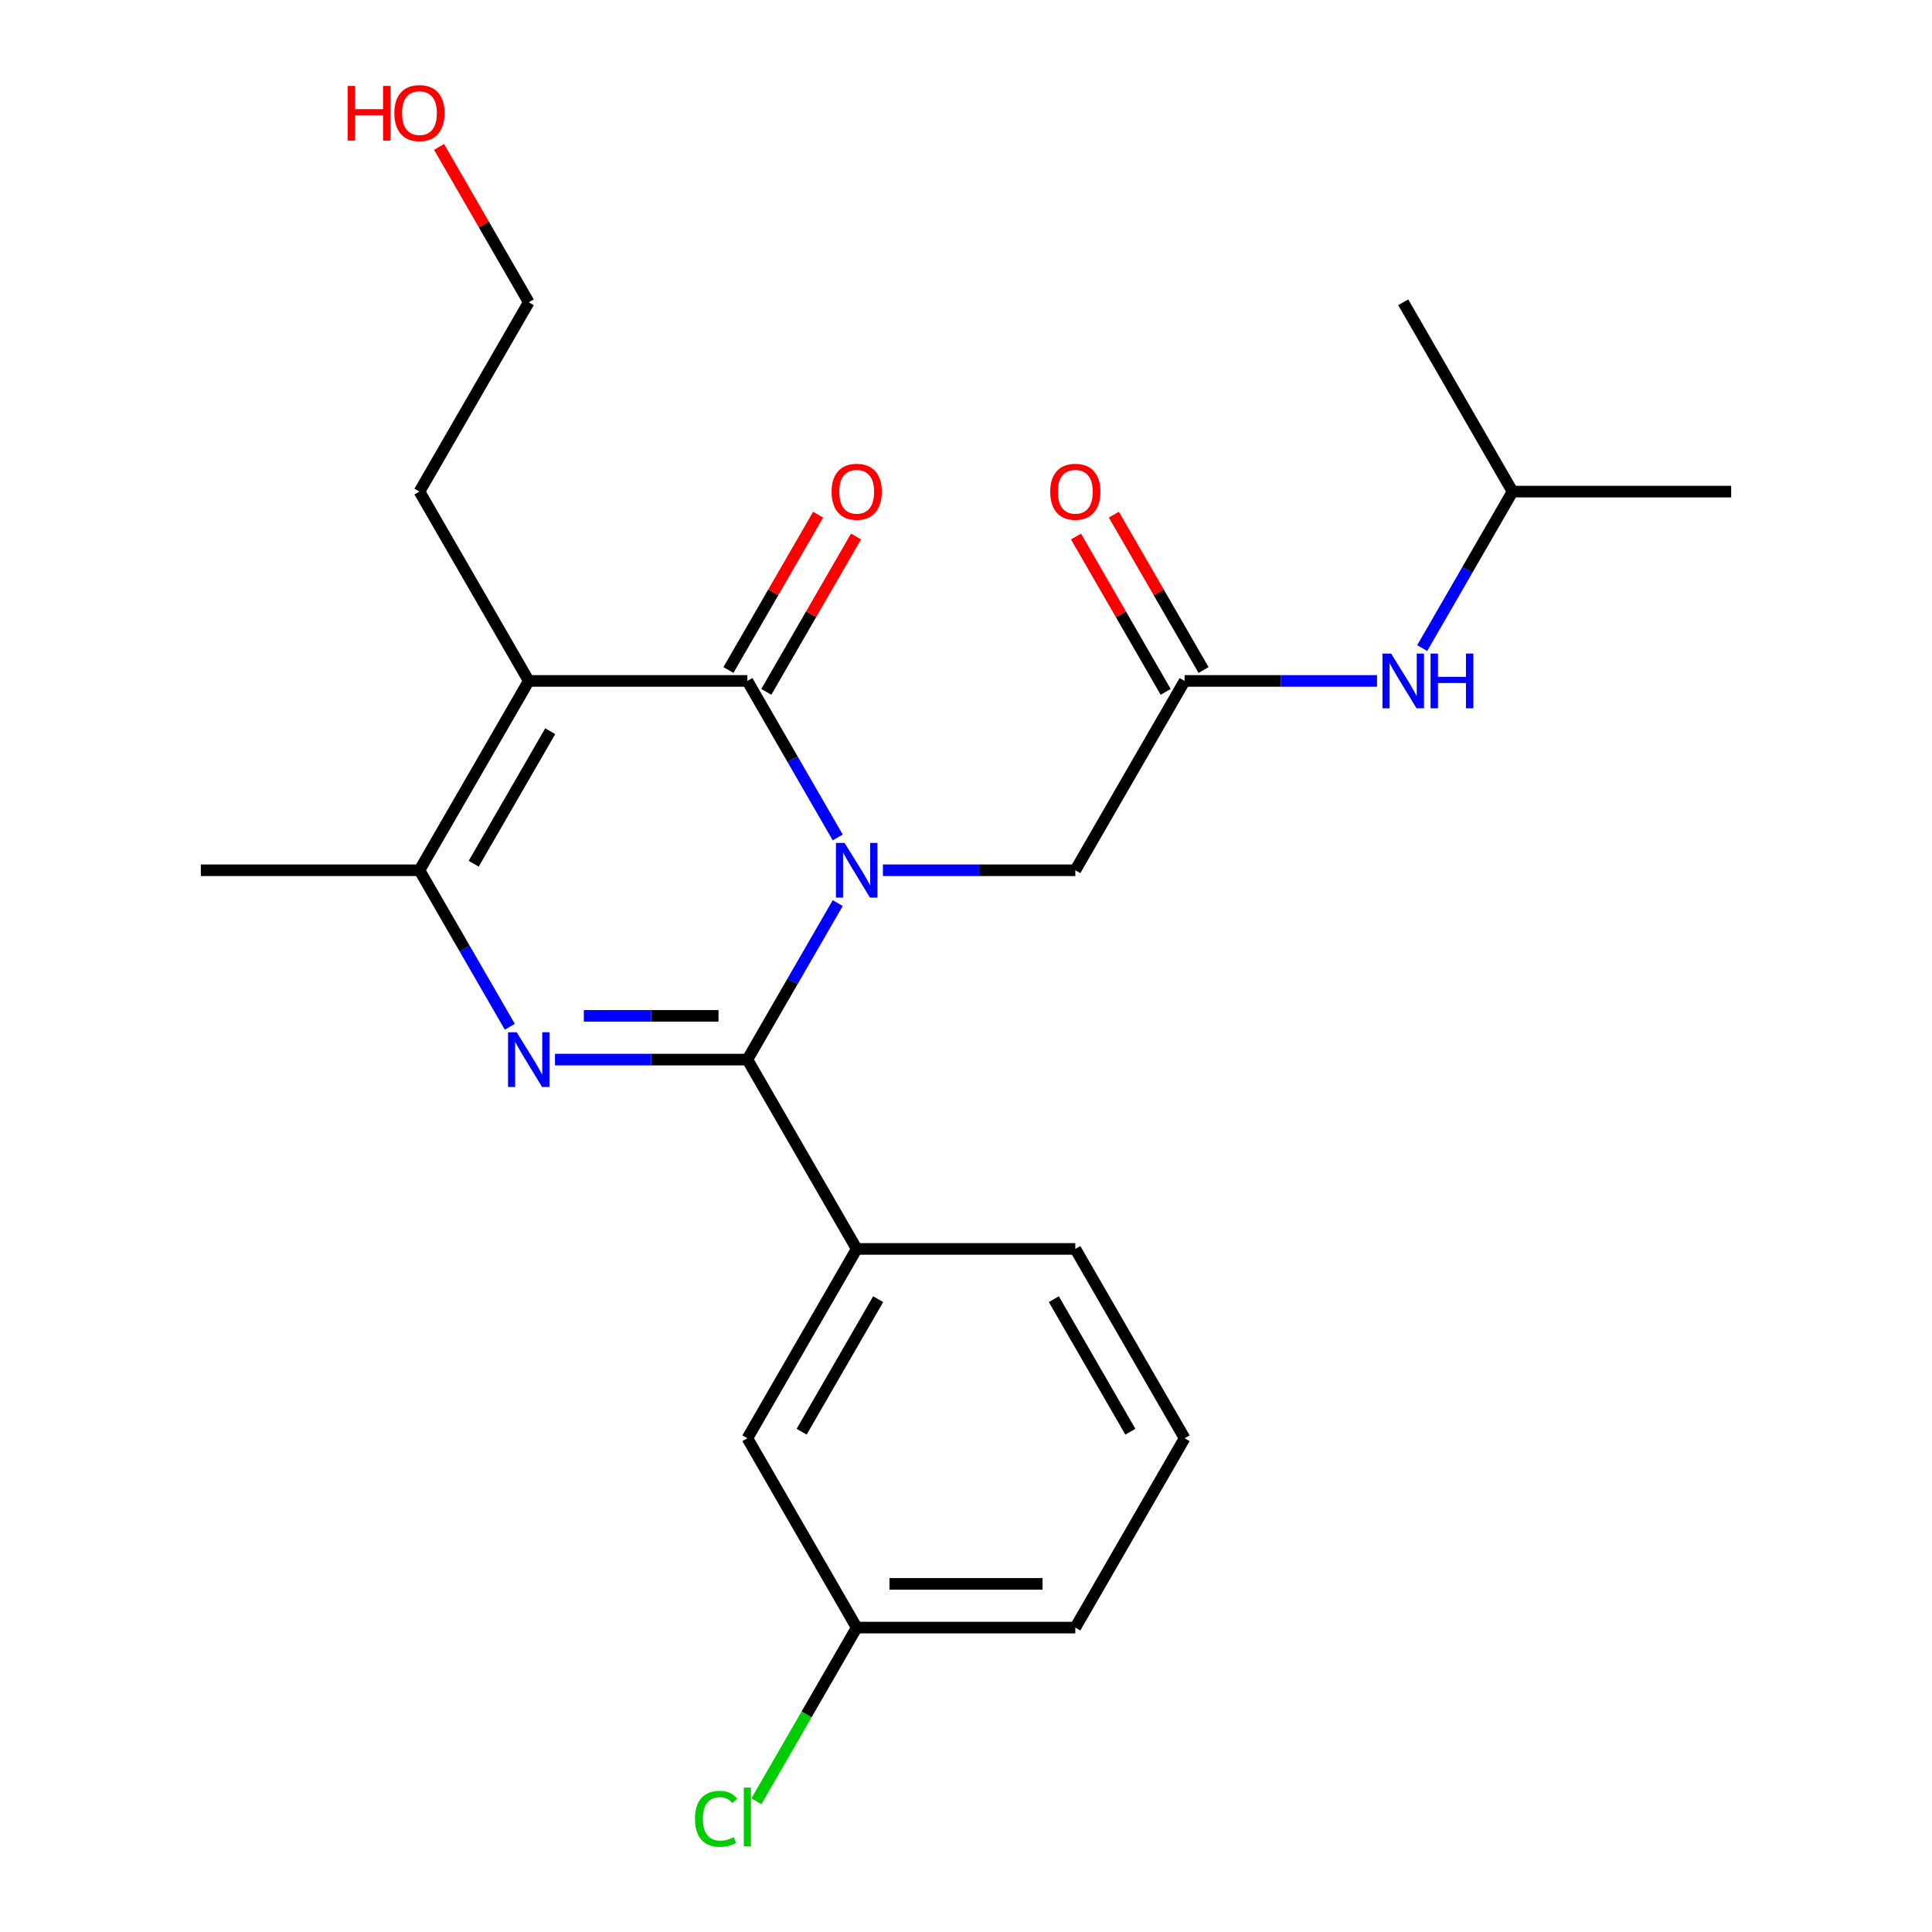 <?xml version='1.0' encoding='iso-8859-1'?>
<svg version='1.1' baseProfile='full'
              xmlns='http://www.w3.org/2000/svg'
                      xmlns:rdkit='http://www.rdkit.org/xml'
                      xmlns:xlink='http://www.w3.org/1999/xlink'
                  xml:space='preserve'
width='1000px' height='1000px' viewBox='0 0 1000 1000'>
<!-- END OF HEADER -->
<rect style='opacity:1.0;fill:#FFFFFF;stroke:none' width='1000' height='1000' x='0' y='0'> </rect>
<path class='bond-0' d='M 433.613,467.437 L 410.228,507.94' style='fill:none;fill-rule:evenodd;stroke:#0000FF;stroke-width:6px;stroke-linecap:butt;stroke-linejoin:miter;stroke-opacity:1' />
<path class='bond-0' d='M 410.228,507.94 L 386.843,548.444' style='fill:none;fill-rule:evenodd;stroke:#000000;stroke-width:6px;stroke-linecap:butt;stroke-linejoin:miter;stroke-opacity:1' />
<path class='bond-1' d='M 433.613,433.459 L 410.228,392.955' style='fill:none;fill-rule:evenodd;stroke:#0000FF;stroke-width:6px;stroke-linecap:butt;stroke-linejoin:miter;stroke-opacity:1' />
<path class='bond-1' d='M 410.228,392.955 L 386.843,352.451' style='fill:none;fill-rule:evenodd;stroke:#000000;stroke-width:6px;stroke-linecap:butt;stroke-linejoin:miter;stroke-opacity:1' />
<path class='bond-6' d='M 456.991,450.448 L 506.784,450.448' style='fill:none;fill-rule:evenodd;stroke:#0000FF;stroke-width:6px;stroke-linecap:butt;stroke-linejoin:miter;stroke-opacity:1' />
<path class='bond-6' d='M 506.784,450.448 L 556.578,450.448' style='fill:none;fill-rule:evenodd;stroke:#000000;stroke-width:6px;stroke-linecap:butt;stroke-linejoin:miter;stroke-opacity:1' />
<path class='bond-2' d='M 386.843,548.444 L 337.049,548.444' style='fill:none;fill-rule:evenodd;stroke:#000000;stroke-width:6px;stroke-linecap:butt;stroke-linejoin:miter;stroke-opacity:1' />
<path class='bond-2' d='M 337.049,548.444 L 287.256,548.444' style='fill:none;fill-rule:evenodd;stroke:#0000FF;stroke-width:6px;stroke-linecap:butt;stroke-linejoin:miter;stroke-opacity:1' />
<path class='bond-2' d='M 371.905,525.813 L 337.049,525.813' style='fill:none;fill-rule:evenodd;stroke:#000000;stroke-width:6px;stroke-linecap:butt;stroke-linejoin:miter;stroke-opacity:1' />
<path class='bond-2' d='M 337.049,525.813 L 302.194,525.813' style='fill:none;fill-rule:evenodd;stroke:#0000FF;stroke-width:6px;stroke-linecap:butt;stroke-linejoin:miter;stroke-opacity:1' />
<path class='bond-5' d='M 386.843,548.444 L 443.422,646.441' style='fill:none;fill-rule:evenodd;stroke:#000000;stroke-width:6px;stroke-linecap:butt;stroke-linejoin:miter;stroke-opacity:1' />
<path class='bond-3' d='M 386.843,352.451 L 273.687,352.451' style='fill:none;fill-rule:evenodd;stroke:#000000;stroke-width:6px;stroke-linecap:butt;stroke-linejoin:miter;stroke-opacity:1' />
<path class='bond-8' d='M 396.643,358.109 L 419.855,317.905' style='fill:none;fill-rule:evenodd;stroke:#000000;stroke-width:6px;stroke-linecap:butt;stroke-linejoin:miter;stroke-opacity:1' />
<path class='bond-8' d='M 419.855,317.905 L 443.066,277.701' style='fill:none;fill-rule:evenodd;stroke:#FF0000;stroke-width:6px;stroke-linecap:butt;stroke-linejoin:miter;stroke-opacity:1' />
<path class='bond-8' d='M 377.044,346.793 L 400.255,306.589' style='fill:none;fill-rule:evenodd;stroke:#000000;stroke-width:6px;stroke-linecap:butt;stroke-linejoin:miter;stroke-opacity:1' />
<path class='bond-8' d='M 400.255,306.589 L 423.467,266.386' style='fill:none;fill-rule:evenodd;stroke:#FF0000;stroke-width:6px;stroke-linecap:butt;stroke-linejoin:miter;stroke-opacity:1' />
<path class='bond-24' d='M 263.878,531.455 L 240.493,490.951' style='fill:none;fill-rule:evenodd;stroke:#0000FF;stroke-width:6px;stroke-linecap:butt;stroke-linejoin:miter;stroke-opacity:1' />
<path class='bond-24' d='M 240.493,490.951 L 217.108,450.448' style='fill:none;fill-rule:evenodd;stroke:#000000;stroke-width:6px;stroke-linecap:butt;stroke-linejoin:miter;stroke-opacity:1' />
<path class='bond-4' d='M 273.687,352.451 L 217.108,450.448' style='fill:none;fill-rule:evenodd;stroke:#000000;stroke-width:6px;stroke-linecap:butt;stroke-linejoin:miter;stroke-opacity:1' />
<path class='bond-4' d='M 284.799,378.466 L 245.194,447.064' style='fill:none;fill-rule:evenodd;stroke:#000000;stroke-width:6px;stroke-linecap:butt;stroke-linejoin:miter;stroke-opacity:1' />
<path class='bond-12' d='M 273.687,352.451 L 217.108,254.455' style='fill:none;fill-rule:evenodd;stroke:#000000;stroke-width:6px;stroke-linecap:butt;stroke-linejoin:miter;stroke-opacity:1' />
<path class='bond-14' d='M 217.108,450.448 L 103.952,450.448' style='fill:none;fill-rule:evenodd;stroke:#000000;stroke-width:6px;stroke-linecap:butt;stroke-linejoin:miter;stroke-opacity:1' />
<path class='bond-10' d='M 443.422,646.441 L 386.843,744.437' style='fill:none;fill-rule:evenodd;stroke:#000000;stroke-width:6px;stroke-linecap:butt;stroke-linejoin:miter;stroke-opacity:1' />
<path class='bond-10' d='M 454.534,672.456 L 414.929,741.053' style='fill:none;fill-rule:evenodd;stroke:#000000;stroke-width:6px;stroke-linecap:butt;stroke-linejoin:miter;stroke-opacity:1' />
<path class='bond-16' d='M 443.422,646.441 L 556.578,646.441' style='fill:none;fill-rule:evenodd;stroke:#000000;stroke-width:6px;stroke-linecap:butt;stroke-linejoin:miter;stroke-opacity:1' />
<path class='bond-7' d='M 556.578,450.448 L 613.157,352.451' style='fill:none;fill-rule:evenodd;stroke:#000000;stroke-width:6px;stroke-linecap:butt;stroke-linejoin:miter;stroke-opacity:1' />
<path class='bond-9' d='M 613.157,352.451 L 662.951,352.451' style='fill:none;fill-rule:evenodd;stroke:#000000;stroke-width:6px;stroke-linecap:butt;stroke-linejoin:miter;stroke-opacity:1' />
<path class='bond-9' d='M 662.951,352.451 L 712.744,352.451' style='fill:none;fill-rule:evenodd;stroke:#0000FF;stroke-width:6px;stroke-linecap:butt;stroke-linejoin:miter;stroke-opacity:1' />
<path class='bond-11' d='M 622.956,346.793 L 599.745,306.589' style='fill:none;fill-rule:evenodd;stroke:#000000;stroke-width:6px;stroke-linecap:butt;stroke-linejoin:miter;stroke-opacity:1' />
<path class='bond-11' d='M 599.745,306.589 L 576.533,266.386' style='fill:none;fill-rule:evenodd;stroke:#FF0000;stroke-width:6px;stroke-linecap:butt;stroke-linejoin:miter;stroke-opacity:1' />
<path class='bond-11' d='M 603.357,358.109 L 580.145,317.905' style='fill:none;fill-rule:evenodd;stroke:#000000;stroke-width:6px;stroke-linecap:butt;stroke-linejoin:miter;stroke-opacity:1' />
<path class='bond-11' d='M 580.145,317.905 L 556.934,277.701' style='fill:none;fill-rule:evenodd;stroke:#FF0000;stroke-width:6px;stroke-linecap:butt;stroke-linejoin:miter;stroke-opacity:1' />
<path class='bond-17' d='M 736.122,335.462 L 759.507,294.958' style='fill:none;fill-rule:evenodd;stroke:#0000FF;stroke-width:6px;stroke-linecap:butt;stroke-linejoin:miter;stroke-opacity:1' />
<path class='bond-17' d='M 759.507,294.958 L 782.892,254.455' style='fill:none;fill-rule:evenodd;stroke:#000000;stroke-width:6px;stroke-linecap:butt;stroke-linejoin:miter;stroke-opacity:1' />
<path class='bond-13' d='M 386.843,744.437 L 443.422,842.434' style='fill:none;fill-rule:evenodd;stroke:#000000;stroke-width:6px;stroke-linecap:butt;stroke-linejoin:miter;stroke-opacity:1' />
<path class='bond-21' d='M 217.108,254.455 L 273.687,156.458' style='fill:none;fill-rule:evenodd;stroke:#000000;stroke-width:6px;stroke-linecap:butt;stroke-linejoin:miter;stroke-opacity:1' />
<path class='bond-15' d='M 443.422,842.434 L 417.467,887.389' style='fill:none;fill-rule:evenodd;stroke:#000000;stroke-width:6px;stroke-linecap:butt;stroke-linejoin:miter;stroke-opacity:1' />
<path class='bond-15' d='M 417.467,887.389 L 391.512,932.344' style='fill:none;fill-rule:evenodd;stroke:#00CC00;stroke-width:6px;stroke-linecap:butt;stroke-linejoin:miter;stroke-opacity:1' />
<path class='bond-25' d='M 443.422,842.434 L 556.578,842.434' style='fill:none;fill-rule:evenodd;stroke:#000000;stroke-width:6px;stroke-linecap:butt;stroke-linejoin:miter;stroke-opacity:1' />
<path class='bond-25' d='M 460.395,819.803 L 539.605,819.803' style='fill:none;fill-rule:evenodd;stroke:#000000;stroke-width:6px;stroke-linecap:butt;stroke-linejoin:miter;stroke-opacity:1' />
<path class='bond-19' d='M 556.578,646.441 L 613.157,744.437' style='fill:none;fill-rule:evenodd;stroke:#000000;stroke-width:6px;stroke-linecap:butt;stroke-linejoin:miter;stroke-opacity:1' />
<path class='bond-19' d='M 545.466,672.456 L 585.071,741.053' style='fill:none;fill-rule:evenodd;stroke:#000000;stroke-width:6px;stroke-linecap:butt;stroke-linejoin:miter;stroke-opacity:1' />
<path class='bond-22' d='M 782.892,254.455 L 896.048,254.455' style='fill:none;fill-rule:evenodd;stroke:#000000;stroke-width:6px;stroke-linecap:butt;stroke-linejoin:miter;stroke-opacity:1' />
<path class='bond-23' d='M 782.892,254.455 L 726.313,156.458' style='fill:none;fill-rule:evenodd;stroke:#000000;stroke-width:6px;stroke-linecap:butt;stroke-linejoin:miter;stroke-opacity:1' />
<path class='bond-18' d='M 227.263,76.05 L 250.475,116.254' style='fill:none;fill-rule:evenodd;stroke:#FF0000;stroke-width:6px;stroke-linecap:butt;stroke-linejoin:miter;stroke-opacity:1' />
<path class='bond-18' d='M 250.475,116.254 L 273.687,156.458' style='fill:none;fill-rule:evenodd;stroke:#000000;stroke-width:6px;stroke-linecap:butt;stroke-linejoin:miter;stroke-opacity:1' />
<path class='bond-20' d='M 613.157,744.437 L 556.578,842.434' style='fill:none;fill-rule:evenodd;stroke:#000000;stroke-width:6px;stroke-linecap:butt;stroke-linejoin:miter;stroke-opacity:1' />
<path  class='atom-0' d='M 437.162 436.288
L 446.442 451.288
Q 447.362 452.768, 448.842 455.448
Q 450.322 458.128, 450.402 458.288
L 450.402 436.288
L 454.162 436.288
L 454.162 464.608
L 450.282 464.608
L 440.322 448.208
Q 439.162 446.288, 437.922 444.088
Q 436.722 441.888, 436.362 441.208
L 436.362 464.608
L 432.682 464.608
L 432.682 436.288
L 437.162 436.288
' fill='#0000FF'/>
<path  class='atom-3' d='M 267.427 534.284
L 276.707 549.284
Q 277.627 550.764, 279.107 553.444
Q 280.587 556.124, 280.667 556.284
L 280.667 534.284
L 284.427 534.284
L 284.427 562.604
L 280.547 562.604
L 270.587 546.204
Q 269.427 544.284, 268.187 542.084
Q 266.987 539.884, 266.627 539.204
L 266.627 562.604
L 262.947 562.604
L 262.947 534.284
L 267.427 534.284
' fill='#0000FF'/>
<path  class='atom-9' d='M 430.422 254.535
Q 430.422 247.735, 433.782 243.935
Q 437.142 240.135, 443.422 240.135
Q 449.702 240.135, 453.062 243.935
Q 456.422 247.735, 456.422 254.535
Q 456.422 261.415, 453.022 265.335
Q 449.622 269.215, 443.422 269.215
Q 437.182 269.215, 433.782 265.335
Q 430.422 261.455, 430.422 254.535
M 443.422 266.015
Q 447.742 266.015, 450.062 263.135
Q 452.422 260.215, 452.422 254.535
Q 452.422 248.975, 450.062 246.175
Q 447.742 243.335, 443.422 243.335
Q 439.102 243.335, 436.742 246.135
Q 434.422 248.935, 434.422 254.535
Q 434.422 260.255, 436.742 263.135
Q 439.102 266.015, 443.422 266.015
' fill='#FF0000'/>
<path  class='atom-10' d='M 720.053 338.291
L 729.333 353.291
Q 730.253 354.771, 731.733 357.451
Q 733.213 360.131, 733.293 360.291
L 733.293 338.291
L 737.053 338.291
L 737.053 366.611
L 733.173 366.611
L 723.213 350.211
Q 722.053 348.291, 720.813 346.091
Q 719.613 343.891, 719.253 343.211
L 719.253 366.611
L 715.573 366.611
L 715.573 338.291
L 720.053 338.291
' fill='#0000FF'/>
<path  class='atom-10' d='M 740.453 338.291
L 744.293 338.291
L 744.293 350.331
L 758.773 350.331
L 758.773 338.291
L 762.613 338.291
L 762.613 366.611
L 758.773 366.611
L 758.773 353.531
L 744.293 353.531
L 744.293 366.611
L 740.453 366.611
L 740.453 338.291
' fill='#0000FF'/>
<path  class='atom-12' d='M 543.578 254.535
Q 543.578 247.735, 546.938 243.935
Q 550.298 240.135, 556.578 240.135
Q 562.858 240.135, 566.218 243.935
Q 569.578 247.735, 569.578 254.535
Q 569.578 261.415, 566.178 265.335
Q 562.778 269.215, 556.578 269.215
Q 550.338 269.215, 546.938 265.335
Q 543.578 261.455, 543.578 254.535
M 556.578 266.015
Q 560.898 266.015, 563.218 263.135
Q 565.578 260.215, 565.578 254.535
Q 565.578 248.975, 563.218 246.175
Q 560.898 243.335, 556.578 243.335
Q 552.258 243.335, 549.898 246.135
Q 547.578 248.935, 547.578 254.535
Q 547.578 260.255, 549.898 263.135
Q 552.258 266.015, 556.578 266.015
' fill='#FF0000'/>
<path  class='atom-16' d='M 359.723 941.41
Q 359.723 934.37, 363.003 930.69
Q 366.323 926.97, 372.603 926.97
Q 378.443 926.97, 381.563 931.09
L 378.923 933.25
Q 376.643 930.25, 372.603 930.25
Q 368.323 930.25, 366.043 933.13
Q 363.803 935.97, 363.803 941.41
Q 363.803 947.01, 366.123 949.89
Q 368.483 952.77, 373.043 952.77
Q 376.163 952.77, 379.803 950.89
L 380.923 953.89
Q 379.443 954.85, 377.203 955.41
Q 374.963 955.97, 372.483 955.97
Q 366.323 955.97, 363.003 952.21
Q 359.723 948.45, 359.723 941.41
' fill='#00CC00'/>
<path  class='atom-16' d='M 385.003 925.25
L 388.683 925.25
L 388.683 955.61
L 385.003 955.61
L 385.003 925.25
' fill='#00CC00'/>
<path  class='atom-19' d='M 179.948 44.462
L 183.788 44.462
L 183.788 56.502
L 198.268 56.502
L 198.268 44.462
L 202.108 44.462
L 202.108 72.781
L 198.268 72.781
L 198.268 59.702
L 183.788 59.702
L 183.788 72.781
L 179.948 72.781
L 179.948 44.462
' fill='#FF0000'/>
<path  class='atom-19' d='M 204.108 58.541
Q 204.108 51.742, 207.468 47.941
Q 210.828 44.142, 217.108 44.142
Q 223.388 44.142, 226.748 47.941
Q 230.108 51.742, 230.108 58.541
Q 230.108 65.421, 226.708 69.341
Q 223.308 73.222, 217.108 73.222
Q 210.868 73.222, 207.468 69.341
Q 204.108 65.462, 204.108 58.541
M 217.108 70.022
Q 221.428 70.022, 223.748 67.141
Q 226.108 64.222, 226.108 58.541
Q 226.108 52.981, 223.748 50.181
Q 221.428 47.342, 217.108 47.342
Q 212.788 47.342, 210.428 50.142
Q 208.108 52.941, 208.108 58.541
Q 208.108 64.261, 210.428 67.141
Q 212.788 70.022, 217.108 70.022
' fill='#FF0000'/>
</svg>
